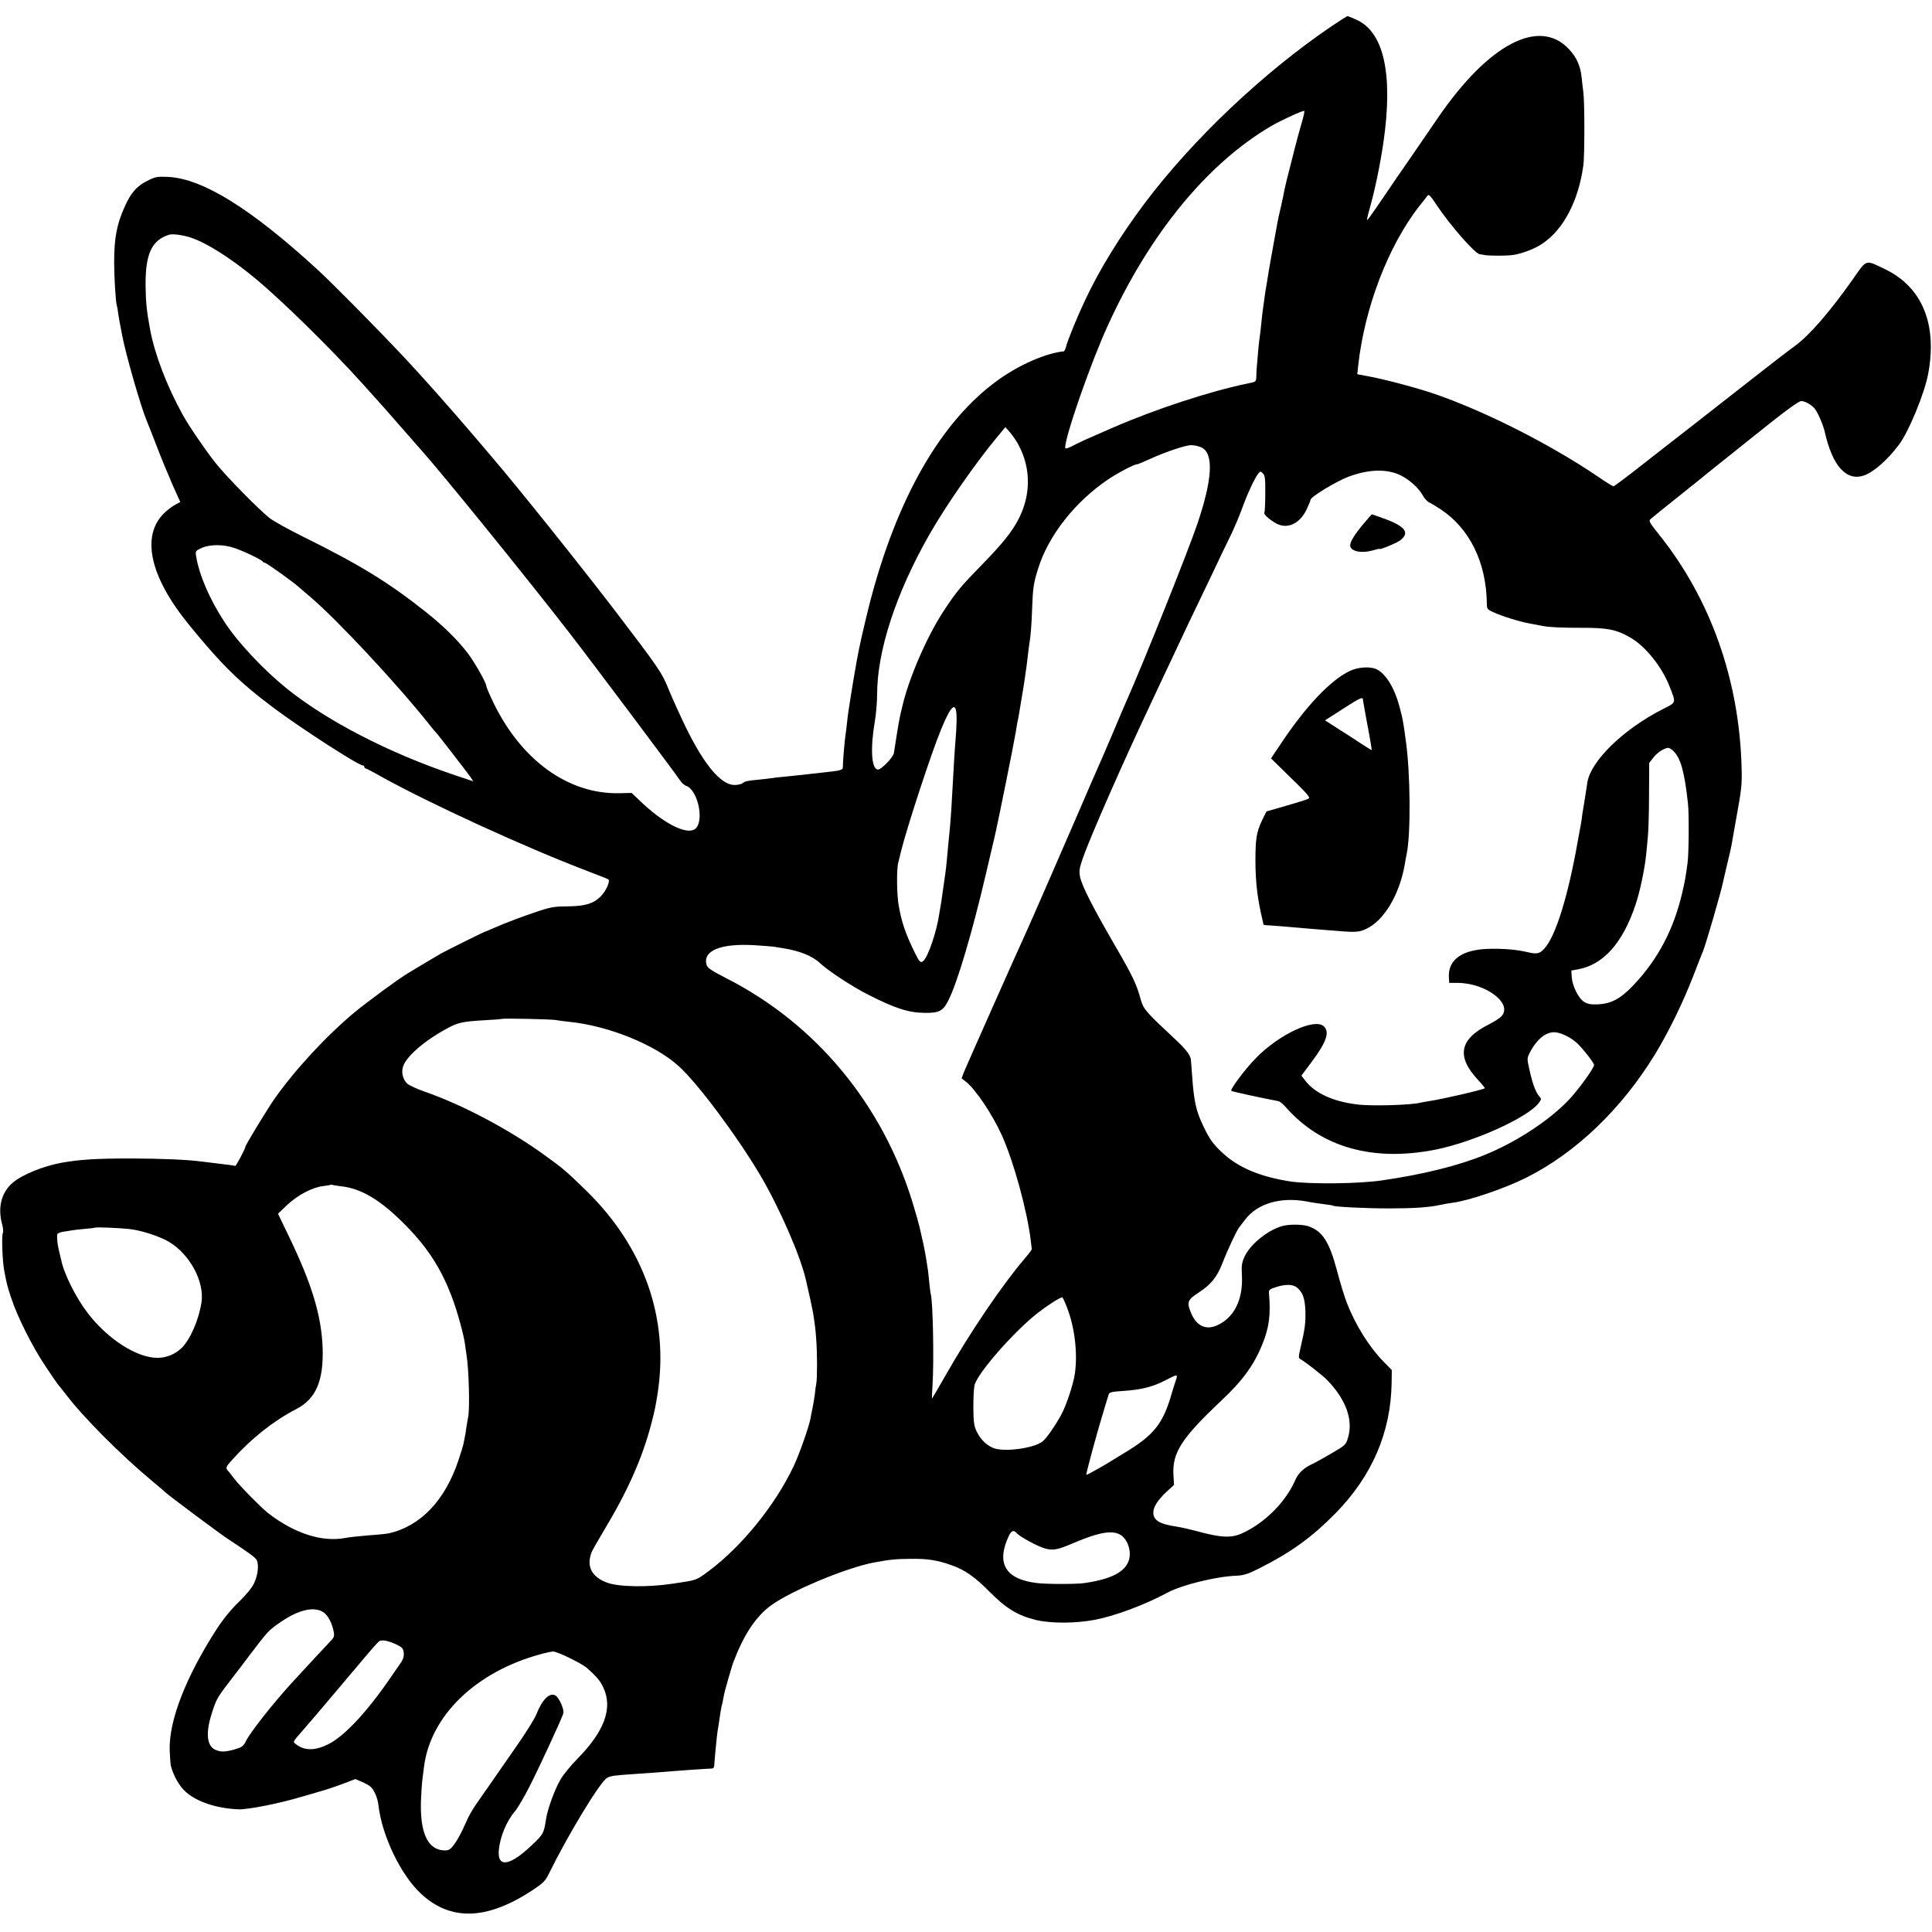 <?xml version="1.0" standalone="no"?>
<!DOCTYPE svg PUBLIC "-//W3C//DTD SVG 20010904//EN"
 "http://www.w3.org/TR/2001/REC-SVG-20010904/DTD/svg10.dtd">
<svg version="1.0" xmlns="http://www.w3.org/2000/svg"
 width="1315pt" height="1315pt" viewBox="0 0 1315 1315"
 preserveAspectRatio="xMidYMid meet">
<g transform="translate(0,1315) scale(0.1,-0.1)"
fill="#000000" stroke="none">
<path d="M9064 12972 c-465 -315 -948 -773 -1274 -1207 -167 -223 -306 -448
-406 -662 -55 -116 -117 -269 -129 -316 -4 -15 -10 -27 -14 -28 -126 -14 -301
-91 -444 -193 -392 -280 -695 -808 -881 -1536 -37 -148 -70 -292 -86 -385 -5
-33 -12 -70 -14 -81 -4 -21 -6 -34 -27 -164 -5 -36 -12 -76 -14 -90 -2 -14 -7
-50 -10 -80 -3 -30 -7 -64 -9 -75 -6 -30 -20 -197 -19 -222 0 -26 -6 -27 -152
-43 -55 -6 -116 -13 -135 -15 -19 -2 -66 -7 -105 -11 -38 -3 -79 -8 -90 -10
-10 -2 -49 -6 -85 -10 -86 -8 -99 -11 -116 -25 -8 -6 -32 -12 -54 -12 -92 0
-206 135 -333 395 -36 74 -87 187 -113 249 -50 124 -65 145 -373 549 -236 308
-666 845 -825 1030 -12 14 -59 70 -106 125 -83 98 -279 322 -350 400 -20 22
-61 67 -91 100 -134 148 -529 551 -649 661 -454 416 -780 618 -1016 630 -75 3
-86 1 -142 -27 -70 -35 -110 -80 -151 -171 -56 -122 -74 -217 -74 -383 0 -99
10 -266 18 -295 3 -8 7 -31 9 -50 5 -35 7 -44 27 -150 25 -133 129 -493 168
-585 5 -11 35 -87 67 -170 31 -82 81 -202 109 -266 l52 -116 -35 -19 c-20 -10
-52 -35 -73 -55 -160 -154 -101 -431 163 -756 222 -273 346 -396 583 -573 186
-139 575 -390 605 -390 6 0 10 -4 10 -10 0 -5 4 -10 8 -10 4 0 53 -25 107 -56
331 -184 979 -481 1404 -643 73 -28 137 -53 141 -56 16 -10 -15 -80 -51 -116
-50 -50 -107 -67 -225 -68 -82 0 -115 -5 -191 -30 -109 -36 -237 -84 -311
-117 -29 -13 -55 -24 -57 -24 -6 0 -264 -128 -305 -151 -14 -8 -63 -37 -108
-64 -46 -28 -98 -58 -115 -69 -60 -35 -272 -191 -362 -265 -194 -161 -410
-395 -548 -592 -54 -78 -197 -314 -197 -325 0 -12 -64 -133 -69 -130 -3 2 -51
9 -106 15 -55 7 -113 14 -130 16 -97 12 -259 19 -470 20 -239 0 -352 -7 -475
-29 -126 -23 -266 -80 -332 -135 -77 -65 -104 -165 -75 -278 8 -29 11 -57 7
-63 -10 -16 -4 -195 9 -260 18 -94 20 -101 47 -184 42 -128 143 -330 234 -466
46 -69 86 -127 90 -130 3 -3 23 -27 44 -55 119 -158 377 -417 591 -595 50 -41
92 -78 95 -81 9 -11 360 -273 411 -307 164 -108 201 -135 208 -154 14 -36 5
-103 -20 -155 -13 -29 -55 -80 -105 -128 -51 -49 -107 -118 -147 -180 -212
-328 -329 -628 -322 -830 2 -49 6 -97 8 -105 20 -72 59 -139 102 -177 77 -68
210 -112 358 -118 63 -3 284 41 432 86 39 11 95 27 124 36 30 8 97 30 148 49
l92 35 46 -20 c25 -11 52 -26 59 -34 25 -24 47 -78 52 -125 24 -208 152 -475
291 -603 203 -187 449 -178 760 27 69 46 86 63 107 107 129 263 348 626 397
655 22 14 46 18 184 27 111 7 211 15 270 20 44 4 230 17 263 18 6 0 12 7 13
16 2 39 19 215 23 238 2 10 7 38 10 63 8 56 15 100 21 120 2 8 7 31 10 50 3
19 17 73 31 120 14 47 27 90 28 95 2 6 8 24 15 40 68 176 149 295 249 368 135
99 514 257 701 292 113 21 146 24 256 25 107 1 175 -9 270 -43 92 -32 161 -80
265 -186 109 -109 187 -157 310 -187 103 -25 271 -24 403 1 140 27 341 103
492 184 97 53 333 111 470 116 49 2 78 11 152 48 219 110 361 212 524 378 249
255 376 550 381 889 l1 85 -56 57 c-99 102 -189 245 -250 400 -14 36 -45 135
-67 220 -53 198 -99 269 -196 302 -43 14 -137 14 -184 -1 -101 -33 -212 -125
-250 -208 -18 -40 -21 -61 -17 -129 8 -161 -53 -284 -167 -336 -76 -35 -140
-7 -177 78 -33 76 -28 94 45 141 87 56 130 109 167 205 34 89 98 224 114 243
5 7 24 30 40 52 84 110 241 156 420 123 33 -7 85 -14 115 -18 30 -3 58 -8 61
-10 15 -9 227 -19 384 -19 170 0 270 7 349 24 22 5 61 12 86 15 109 14 357 99
500 171 339 171 647 467 876 841 91 150 189 350 258 529 32 83 62 159 67 170
20 49 121 397 135 465 3 14 16 70 29 125 14 55 26 111 29 125 2 14 16 88 29
165 42 230 44 251 41 368 -15 599 -212 1153 -564 1591 -59 73 -69 91 -58 101
7 7 94 77 193 156 99 79 189 151 200 161 11 9 153 122 315 252 210 169 302
236 320 236 24 0 59 -19 86 -45 22 -21 61 -110 74 -165 52 -231 146 -336 265
-297 66 22 160 104 240 210 66 87 174 349 199 483 63 338 -41 590 -294 712
-136 65 -122 70 -217 -66 -157 -223 -297 -385 -399 -459 -37 -26 -182 -138
-323 -249 -141 -110 -310 -243 -377 -295 -67 -51 -211 -165 -322 -251 -110
-87 -205 -158 -210 -158 -6 0 -52 29 -103 64 -317 215 -745 434 -1092 557
-119 43 -367 109 -481 129 l-68 13 6 56 c43 393 202 811 413 1084 27 33 53 67
59 75 9 12 20 0 59 -59 96 -144 266 -338 298 -340 6 0 21 -2 32 -5 32 -6 157
-6 198 1 63 11 144 42 194 76 144 95 247 292 280 534 9 68 9 426 0 495 -3 25
-9 72 -12 105 -9 78 -33 133 -85 189 -202 219 -549 37 -895 -469 -142 -207
-221 -323 -280 -407 -33 -48 -91 -133 -128 -188 -38 -56 -70 -100 -72 -98 -2
2 5 35 16 73 37 130 73 305 95 455 67 463 4 750 -182 835 -30 14 -58 25 -62
25 -5 0 -53 -31 -108 -68z m-203 -654 c-26 -89 -64 -236 -80 -303 -7 -27 -17
-68 -23 -90 -5 -22 -12 -51 -15 -65 -2 -14 -13 -65 -24 -115 -12 -49 -23 -101
-25 -115 -21 -110 -64 -353 -68 -385 -4 -22 -8 -51 -11 -65 -2 -14 -7 -45 -10
-70 -3 -25 -7 -54 -9 -65 -2 -11 -7 -54 -11 -95 -4 -41 -9 -84 -11 -95 -2 -11
-7 -51 -10 -90 -3 -38 -7 -86 -9 -105 -2 -19 -4 -52 -4 -72 -1 -36 -1 -37 -58
-48 -253 -52 -622 -172 -919 -301 -169 -73 -215 -94 -266 -120 -41 -22 -58
-26 -58 -16 0 78 175 581 291 833 284 623 677 1102 1113 1357 73 42 218 108
224 102 2 -2 -5 -37 -17 -77z m-7566 -784 c108 -35 269 -136 440 -277 177
-146 511 -473 731 -717 27 -30 68 -75 90 -100 23 -25 95 -106 159 -180 65 -74
132 -151 149 -170 131 -145 713 -862 1008 -1243 153 -197 733 -971 754 -1005
10 -17 30 -36 45 -41 77 -27 123 -231 65 -289 -50 -50 -203 22 -362 170 l-75
71 -82 -2 c-347 -8 -667 222 -858 615 -27 56 -49 108 -49 115 0 21 -77 157
-122 217 -70 94 -170 192 -295 291 -252 199 -444 317 -826 506 -103 51 -209
110 -235 131 -79 64 -294 284 -365 373 -73 93 -184 255 -225 331 -107 194
-187 404 -219 570 -24 128 -31 193 -32 300 -3 219 41 315 159 352 24 8 90 -1
145 -18z m5641 -1419 c83 -160 80 -342 -7 -505 -46 -86 -106 -160 -240 -298
-147 -150 -179 -188 -265 -319 -115 -174 -242 -468 -284 -658 -7 -27 -14 -59
-16 -70 -3 -11 -12 -65 -21 -120 -8 -55 -17 -109 -19 -121 -6 -32 -89 -116
-111 -112 -42 8 -50 144 -18 331 8 48 15 129 15 180 0 297 128 689 356 1089
112 196 309 480 460 662 l57 69 34 -39 c18 -21 45 -61 59 -89z m1238 -9 c89
-37 80 -214 -24 -521 -62 -184 -372 -958 -480 -1200 -10 -22 -57 -132 -104
-244 -48 -112 -95 -222 -106 -245 -10 -22 -55 -124 -98 -226 -104 -241 -358
-824 -382 -875 -48 -103 -404 -905 -419 -942 l-16 -43 29 -22 c68 -55 177
-217 244 -363 82 -181 174 -518 198 -720 3 -27 6 -53 7 -56 1 -4 -19 -31 -44
-60 -159 -186 -378 -509 -551 -814 -44 -77 -82 -142 -84 -144 -2 -2 0 39 3 90
11 160 3 574 -12 622 -2 6 -6 41 -10 77 -7 77 -10 95 -24 180 -11 61 -15 82
-42 198 -6 26 -27 99 -46 162 -205 673 -658 1220 -1268 1531 -107 55 -130 71
-136 93 -26 95 94 145 320 133 64 -4 127 -9 141 -11 14 -3 39 -7 55 -9 116
-18 204 -53 257 -103 57 -53 215 -157 323 -212 186 -95 278 -125 390 -126 98
-1 124 12 161 87 59 114 163 467 253 852 23 99 51 216 61 260 22 92 136 660
145 719 3 21 7 48 10 60 3 12 7 35 10 51 3 17 11 68 19 115 8 47 18 105 21
130 3 25 8 56 10 70 2 14 7 50 10 80 3 30 8 66 10 80 10 57 16 132 20 245 5
145 10 177 42 278 70 223 250 451 474 603 70 47 179 104 199 104 5 0 44 16 87
36 106 48 241 94 281 94 18 0 48 -6 66 -14z m1359 -191 c62 -31 125 -88 153
-140 10 -18 29 -39 42 -45 14 -6 48 -27 77 -46 198 -131 311 -361 315 -640 0
-37 3 -42 38 -58 55 -27 186 -68 255 -80 15 -3 55 -10 90 -17 36 -8 136 -12
242 -12 196 1 255 -10 356 -69 100 -59 210 -196 262 -328 46 -118 49 -109 -46
-157 -269 -137 -491 -354 -513 -500 -10 -68 -24 -157 -28 -178 -2 -11 -7 -42
-10 -68 -4 -27 -9 -59 -12 -70 -2 -12 -9 -49 -15 -82 -67 -380 -151 -649 -228
-732 -32 -35 -50 -39 -117 -23 -69 16 -155 24 -250 22 -189 -2 -291 -73 -282
-196 l2 -36 56 0 c194 0 380 -142 299 -228 -11 -12 -51 -38 -90 -57 -195 -99
-217 -216 -70 -374 28 -30 49 -56 47 -58 -10 -10 -296 -76 -381 -88 -22 -4
-47 -8 -55 -10 -65 -17 -338 -25 -435 -12 -163 20 -286 77 -351 162 l-26 34
66 88 c104 139 129 209 86 248 -63 57 -302 -54 -460 -215 -73 -74 -179 -215
-169 -225 4 -4 209 -49 321 -70 10 -2 32 -21 50 -41 240 -274 595 -374 1023
-288 260 53 625 218 699 317 18 25 18 28 3 45 -24 27 -46 86 -66 177 -18 80
-18 82 2 121 49 95 116 147 180 137 41 -6 98 -35 138 -70 36 -32 119 -137 119
-151 0 -22 -104 -166 -172 -238 -131 -139 -360 -289 -573 -375 -179 -73 -419
-133 -698 -173 -159 -24 -498 -27 -627 -7 -204 32 -352 94 -460 195 -64 60
-88 94 -128 178 -52 108 -65 168 -78 348 -3 52 -8 102 -9 112 -6 31 -39 73
-110 138 -194 181 -212 201 -230 265 -29 107 -56 163 -178 373 -149 257 -225
406 -236 466 -7 39 -4 58 19 124 50 145 282 671 460 1047 28 61 98 209 155
330 56 121 140 297 185 390 45 94 95 197 110 230 15 33 52 110 82 171 31 61
70 153 89 205 35 98 86 210 112 244 15 19 17 19 33 3 14 -14 17 -36 16 -137 0
-66 -3 -124 -6 -129 -7 -11 26 -42 74 -71 78 -47 166 -9 214 93 14 30 26 59
26 64 0 20 175 126 260 158 138 51 260 54 353 9z m-7937 -495 c68 -23 187 -81
192 -92 2 -4 8 -8 14 -8 10 0 196 -132 233 -167 11 -10 45 -39 75 -64 183
-155 593 -594 815 -874 22 -27 42 -52 46 -55 10 -9 215 -275 233 -301 l17 -27
-131 44 c-447 151 -867 368 -1145 593 -156 127 -328 311 -416 446 -102 155
-174 323 -194 449 -6 35 -5 37 37 56 57 26 148 26 224 0z m4915 -1176 c-1 -44
-4 -95 -6 -114 -2 -19 -6 -82 -10 -140 -6 -106 -11 -196 -20 -350 -3 -47 -8
-105 -10 -130 -6 -54 -12 -122 -20 -210 -3 -36 -8 -76 -10 -90 -2 -14 -9 -61
-15 -106 -6 -44 -13 -91 -15 -104 -3 -13 -7 -42 -11 -64 -18 -127 -77 -299
-110 -327 -18 -15 -26 -8 -57 56 -64 130 -91 209 -111 327 -12 71 -14 236 -3
283 3 11 11 43 17 70 39 161 209 681 276 842 74 179 107 197 105 57z m4877
-204 c51 -48 77 -140 101 -359 8 -72 6 -343 -3 -406 -13 -96 -18 -125 -36
-201 -57 -247 -165 -452 -326 -623 -93 -99 -154 -132 -249 -137 -47 -2 -68 2
-93 17 -39 25 -80 108 -84 168 l-3 45 43 8 c173 30 306 178 393 437 30 87 63
243 73 341 3 30 9 87 12 125 4 39 8 167 8 286 l1 216 29 37 c26 34 73 65 102
66 5 0 20 -9 32 -20z m-7603 -1833 c17 -3 57 -9 90 -12 267 -27 584 -155 745
-302 127 -114 395 -473 554 -741 131 -222 274 -550 311 -712 24 -103 45 -201
49 -225 13 -84 17 -115 21 -175 8 -92 8 -273 1 -307 -3 -15 -8 -49 -10 -74 -3
-25 -10 -66 -15 -90 -5 -24 -12 -58 -15 -76 -10 -54 -76 -243 -114 -322 -125
-265 -352 -545 -575 -712 -91 -67 -79 -63 -247 -88 -170 -26 -371 -23 -451 8
-103 39 -139 111 -102 207 4 10 37 69 73 129 170 281 271 506 334 748 23 89
28 115 42 202 79 512 -92 997 -488 1383 -131 128 -159 152 -283 241 -241 174
-558 342 -815 431 -52 18 -105 43 -118 54 -29 28 -41 73 -30 112 17 67 139
175 292 259 80 45 111 52 266 61 63 3 116 8 118 9 5 5 338 -2 367 -8z m-1465
-1131 c141 -15 275 -96 445 -270 149 -152 242 -298 314 -493 36 -97 78 -250
86 -313 3 -25 8 -56 10 -70 16 -96 24 -370 11 -427 -2 -11 -8 -43 -12 -70 -3
-26 -8 -57 -11 -68 -2 -11 -6 -31 -9 -45 -3 -14 -18 -63 -34 -110 -90 -271
-256 -446 -471 -496 -13 -3 -76 -10 -139 -14 -63 -5 -135 -13 -160 -18 -158
-30 -347 31 -525 169 -44 34 -198 190 -231 235 -16 22 -35 45 -41 52 -20 20
-16 29 30 79 132 146 279 262 433 342 134 69 187 192 180 416 -8 219 -72 432
-226 752 l-78 162 64 61 c72 67 170 118 242 127 26 3 49 7 50 8 2 2 9 2 15 0
7 -2 32 -6 57 -9z m-1442 -291 c79 -8 201 -47 268 -85 145 -84 248 -274 225
-417 -19 -121 -79 -256 -138 -311 -44 -41 -102 -64 -162 -64 -140 0 -339 128
-474 305 -81 105 -163 270 -181 363 -2 10 -9 37 -14 59 -10 38 -15 85 -13 112
1 7 16 15 34 18 17 3 46 7 62 10 17 3 59 8 95 11 36 3 66 7 68 8 4 5 167 -2
230 -9z m7954 -402 c36 -32 50 -74 53 -155 2 -81 -2 -118 -32 -247 -16 -69
-16 -74 0 -83 30 -16 151 -111 179 -140 128 -131 179 -271 144 -390 -15 -53
-17 -54 -118 -113 -57 -33 -111 -63 -120 -67 -57 -24 -100 -62 -119 -106 -65
-152 -208 -297 -364 -368 -75 -34 -144 -31 -315 16 -41 11 -103 25 -136 30
-113 17 -154 43 -154 95 0 39 32 88 94 145 l47 43 -4 66 c-9 153 54 251 324
506 147 138 224 244 281 385 47 115 58 204 45 349 -2 22 5 27 53 42 64 20 114
18 142 -8z m-1570 -131 c53 -135 74 -312 54 -452 -10 -70 -57 -212 -91 -276
-43 -79 -105 -168 -130 -186 -58 -44 -240 -70 -321 -48 -52 15 -100 60 -128
120 -17 37 -20 65 -21 160 0 63 3 131 8 151 17 79 266 364 432 494 69 53 147
103 165 105 3 0 18 -31 32 -68z m748 -472 c0 -5 -4 -19 -9 -32 -5 -13 -16 -50
-26 -83 -59 -206 -121 -284 -325 -406 -36 -22 -72 -44 -80 -49 -46 -30 -173
-101 -176 -98 -4 4 72 285 116 428 17 58 34 112 37 121 4 13 25 17 101 22 119
8 197 27 282 71 74 38 80 40 80 26z m-1090 -1065 c20 -24 142 -90 191 -104 56
-16 86 -10 192 35 232 99 324 99 371 0 9 -19 16 -50 16 -71 0 -107 -98 -170
-310 -200 -51 -8 -256 -8 -320 0 -217 25 -282 134 -193 322 17 36 34 41 53 18z
m-4718 -539 c30 -20 58 -73 69 -130 6 -34 3 -42 -25 -70 -28 -29 -153 -164
-258 -278 -129 -141 -286 -340 -315 -400 -15 -32 -26 -40 -72 -54 -69 -20
-100 -20 -137 -3 -57 27 -65 115 -22 249 32 100 35 105 155 260 7 8 58 76 114
150 114 150 119 155 204 213 119 81 224 105 287 63z m498 -220 c39 -19 45 -27
48 -57 2 -24 -4 -45 -22 -69 -13 -19 -41 -60 -62 -90 -160 -235 -312 -399
-422 -458 -80 -43 -151 -49 -204 -19 -21 11 -38 25 -38 31 0 6 15 27 33 46 28
31 199 231 306 359 20 24 41 49 46 55 6 6 48 56 94 111 46 55 91 105 99 112
18 15 64 7 122 -21z m1175 -90 c50 -24 101 -53 115 -65 68 -59 95 -90 117
-138 65 -140 7 -298 -179 -486 -43 -44 -95 -107 -114 -141 -38 -64 -89 -204
-98 -271 -14 -91 -18 -100 -90 -168 -152 -147 -241 -163 -231 -43 7 91 53 202
111 269 18 21 62 96 97 165 65 127 218 458 231 499 8 26 -28 109 -54 123 -40
22 -90 -28 -130 -130 -12 -30 -76 -133 -144 -229 -67 -97 -144 -207 -171 -246
-27 -38 -68 -98 -92 -132 -24 -34 -54 -86 -66 -115 -35 -82 -73 -150 -100
-180 -20 -21 -31 -25 -63 -22 -105 10 -155 123 -149 333 2 53 6 116 9 141 3
25 9 68 12 95 44 348 354 647 794 766 36 10 74 18 85 18 11 1 61 -19 110 -43z"/>
<path d="M9280 9584 c-59 -70 -89 -119 -90 -145 -1 -42 76 -58 158 -34 23 7
42 11 42 9 0 -8 117 40 140 58 69 53 35 97 -120 152 -39 14 -72 26 -73 25 -1
0 -27 -29 -57 -65z"/>
<path d="M9189 8584 c-132 -62 -301 -240 -475 -502 l-63 -94 136 -133 c120
-117 134 -134 117 -142 -10 -6 -79 -27 -152 -48 l-132 -38 -30 -61 c-37 -78
-45 -124 -45 -271 0 -152 14 -265 50 -415 2 -8 4 -18 4 -21 1 -3 7 -6 14 -6
16 0 180 -13 242 -19 28 -3 75 -6 105 -9 30 -2 93 -7 140 -11 126 -11 153 -9
202 15 118 57 221 228 258 429 5 32 12 68 15 82 28 138 25 544 -6 765 -18 133
-20 147 -40 222 -34 135 -93 234 -158 267 -42 21 -123 17 -182 -10z m88 -196
c0 -7 11 -67 23 -133 26 -136 38 -209 36 -211 0 -1 -30 18 -66 41 -36 24 -107
70 -158 102 l-93 60 118 76 c121 78 139 86 140 65z"/>
</g>
</svg>
